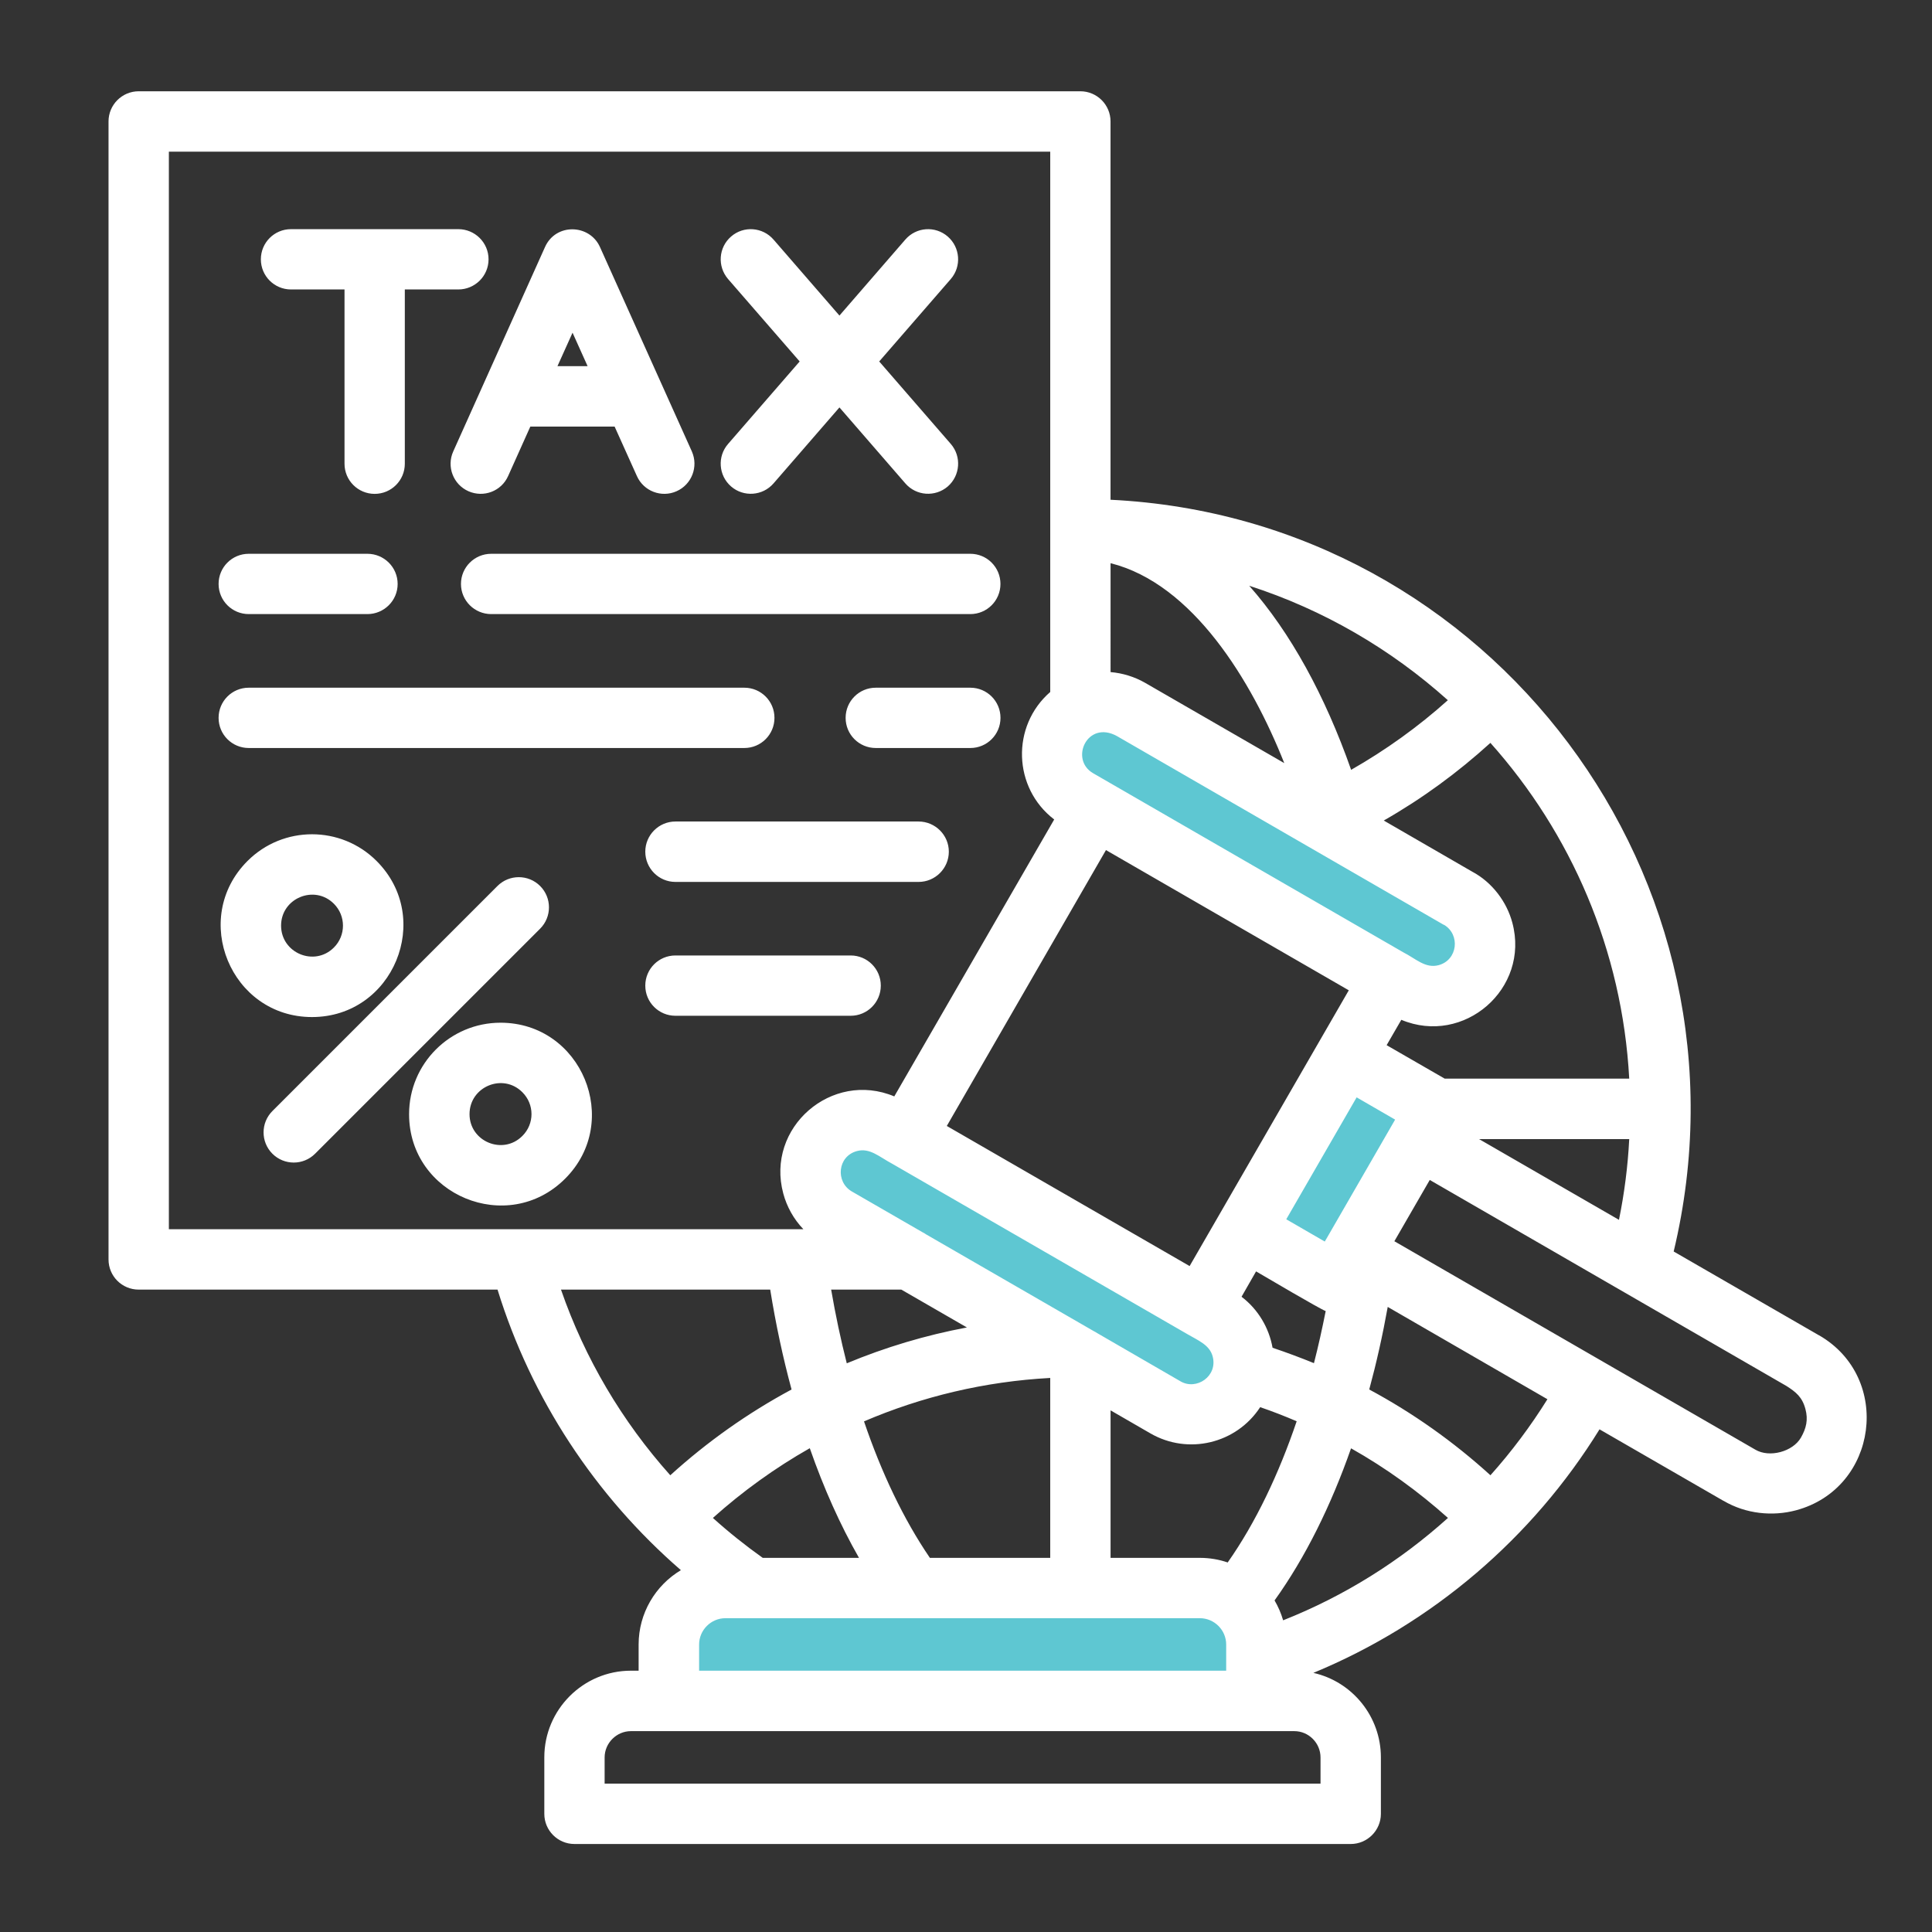 <?xml version="1.0" encoding="UTF-8"?>
<svg xmlns="http://www.w3.org/2000/svg" xmlns:xlink="http://www.w3.org/1999/xlink" xmlns:svgjs="http://svgjs.dev/svgjs" id="Layer_1" viewBox="0 0 512 512" width="300" height="300" version="1.1">
  <rect x="0" y="0" width="512" height="512" fill="#333333" stroke="none"/>
  <g width="100%" height="100%" transform="matrix(1,0,0,1,0,0)">
    <g clip-rule="evenodd" fill="#5ec7d2" fill-rule="evenodd">
      <path d="m280.62 192.93c-3.8 6.58-1.5 15.08 5.07 18.88l87.14 50.31c6.58 3.8 15.08 1.53 18.88-5.05 3.8-6.6 1.53-15.08-5.07-18.88l-87.14-50.31c-6.58-3.79-15.08-1.52-18.88 5.05z" fill="#5ec7d2" fill-opacity="1" data-original-color="#5ec7d2ff" stroke="none" stroke-opacity="1"></path>
      <path d="m216.64 303.77c-3.8 6.58-1.53 15.08 5.07 18.88l87.14 50.29c6.58 3.83 15.08 1.53 18.88-5.05 3.8-6.58 1.5-15.08-5.07-18.88l-87.14-50.31c-6.58-3.8-15.08-1.51-18.88 5.07z" fill="#5ec7d2" fill-opacity="1" data-original-color="#5ec7d2ff" stroke="none" stroke-opacity="1"></path>
      <path d="m328.64 296.04h53.29v27.76h-53.29z" transform="matrix(.5 -.866 .866 .5 -90.762 462.628)" fill="#5ec7d2" fill-opacity="1" data-original-color="#5ec7d2ff" stroke="none" stroke-opacity="1"></path>
      <path d="m317.98 420.84h-125.75c-8.25 0-14.97 6.75-14.97 14.97v14.97h155.68v-14.97c.01-8.22-6.71-14.97-14.96-14.97z" fill="#5ec7d2" fill-opacity="1" data-original-color="#5ec7d2ff" stroke="none" stroke-opacity="1"></path>
    </g>
    <path d="m65.92 162.74c-4.42 0-7.99-3.57-7.99-7.99s3.57-7.99 7.99-7.99h31.44c4.42 0 8.02 3.57 8.02 7.99s-3.6 7.99-8.02 7.99zm64.26 0c-4.42 0-8.02-3.57-8.02-7.99s3.6-7.99 8.02-7.99h126.96c4.42 0 7.99 3.57 7.99 7.99s-3.57 7.99-7.99 7.99zm48.82 106.45c-4.42 0-7.99-3.57-7.99-7.99s3.57-7.99 7.99-7.99h46.43c4.42 0 7.99 3.57 7.99 7.99s-3.57 7.99-7.99 7.99zm0-35.47c-4.42 0-7.99-3.6-7.99-8.02 0-4.39 3.57-7.99 7.99-7.99h64.43c4.42 0 8.02 3.6 8.02 7.99 0 4.42-3.6 8.02-8.02 8.02zm-113.08-35.49c-4.42 0-7.99-3.57-7.99-7.99s3.57-7.99 7.99-7.99h131.33c4.42 0 7.99 3.57 7.99 7.99s-3.57 7.99-7.99 7.99zm166.17 0c-4.42 0-7.99-3.57-7.99-7.99s3.57-7.99 7.99-7.99h25.06c4.42 0 7.99 3.57 7.99 7.99s-3.57 7.99-7.99 7.99zm-100.26 36.57c3.12-3.12 8.19-3.12 11.31 0s3.12 8.19 0 11.31l-59.64 59.64c-3.12 3.12-8.19 3.12-11.31 0s-3.12-8.19 0-11.31zm-43.34 4.71c-5.13-5.16-14-1.5-14 5.78 0 7.31 8.87 10.97 14 5.81 3.2-3.2 3.2-8.39 0-11.59zm11.31-11.34c15.22 15.22 4.39 41.36-17.12 41.36-21.49 0-32.31-26.14-17.09-41.36 9.43-9.44 24.77-9.44 34.21 0zm38.63 61.28c-5.13-5.16-14-1.5-14 5.81 0 7.28 8.87 10.94 14 5.78 3.23-3.2 3.23-8.38 0-11.59zm-5.78-18.42c21.49 0 32.31 26.14 17.12 41.33-15.22 15.22-41.36 4.39-41.36-17.09 0-13.39 10.86-24.24 24.24-24.24zm107.26-207.53c2.89-3.34 7.91-3.71 11.25-.82 3.32 2.89 3.69 7.91.82 11.25l-18.98 21.86 18.99 21.88c2.86 3.32 2.49 8.36-.82 11.25-3.34 2.86-8.36 2.52-11.25-.82l-17.46-20.13-17.46 20.13c-2.89 3.34-7.94 3.69-11.25.82-3.34-2.89-3.69-7.94-.82-11.25l18.99-21.88-18.99-21.86c-2.86-3.34-2.52-8.36.82-11.25 3.32-2.89 8.36-2.52 11.25.82l17.46 20.13zm-105.25 62.65c-1.79 4.03-6.49 5.81-10.52 4.03-4.03-1.79-5.84-6.52-4.03-10.54l24.32-54.17c2.86-6.41 11.82-6.12 14.57 0l24.35 54.17c1.79 4.03-.03 8.76-4.05 10.54-4 1.79-8.73 0-10.52-4.03l-5.9-13.1h-22.34zm17.07-37.98-4 8.87h7.99zm-74.61-11.46c-4.42 0-7.99-3.57-7.99-7.99s3.57-7.99 7.99-7.99h44.33c4.42 0 8.02 3.57 8.02 7.99s-3.6 7.99-8.02 7.99h-14.17v46.18c0 4.42-3.57 7.99-7.99 7.99s-7.99-3.57-7.99-7.99v-46.18zm265.89 382.06h-175.81c-3.8 0-6.97 3.15-6.97 6.97v6.94h189.72v-6.94c0-3.83-3.14-6.97-6.94-6.97zm-175.81-16.02h2.04v-6.94c0-8.25 4.42-15.65 11.2-19.7-22.71-19.7-39.66-45.44-48.59-74.35h-95.1c-4.42 0-7.99-3.57-7.99-7.99v-301.59c0-4.39 3.57-7.99 7.99-7.99h249.56c4.42 0 7.99 3.6 7.99 7.99v100.26c101.08 4.93 172.8 100.83 149.24 199.22l38.52 22.22h.03c19.45 11.23 15.59 40.56-6.15 46.37-6.15 1.64-13.24.99-19.19-2.52h-.03l-32.83-18.94c-17.74 28.74-44.25 51.48-75.83 64.54 10.32 2.32 17.89 11.57 17.89 22.39v14.97c0 4.39-3.6 7.99-7.99 7.99h-205.72c-4.42 0-7.99-3.6-7.99-7.99v-14.97c-.01-12.65 10.31-22.97 22.95-22.97zm18.06 0h139.69v-6.94c0-3.83-3.15-6.97-6.97-6.97-41.92 0-83.85 0-125.74 0-3.83 0-6.97 3.15-6.97 6.97v6.94zm16.87-29.9h25.51c-4.99-8.73-9.35-18.48-13.04-29.06-9.24 5.24-17.83 11.45-25.68 18.48 4.19 3.77 8.59 7.29 13.21 10.58zm44.3 0h31.89v-47.68c-17.43.94-34.07 4.96-49.35 11.51 4.62 13.6 10.49 25.96 17.46 36.17zm47.88 0h23.67c2.58 0 5.07.43 7.37 1.22 7.43-10.57 13.55-23.47 18.28-37.42-3.17-1.36-6.38-2.61-9.67-3.74-6.32 9.69-19.13 12.73-29.11 6.94l-10.54-6.09zm43.46 11.28c.96 1.64 1.73 3.4 2.27 5.27 16.19-6.41 30.93-15.65 43.68-27.13-7.85-7.03-16.44-13.24-25.68-18.45-5.31 15.16-12.11 28.94-20.27 40.31zm54.19-122.26 37.08 21.4c1.42-6.97 2.35-14.12 2.72-21.4zm18.12 68.94-42.32-24.46c-1.36 7.57-3 14.88-4.9 21.88 11.62 6.24 22.39 13.89 32.12 22.73 5.6-6.26 10.65-13.01 15.1-20.15zm-58.59-42.49 18.23-31.61-10.2-5.9-18.65 32.31 10.2 5.9zm113.72 55.87c3.71 2.18 9.89.54 12.05-3.2 1.42-2.49 1.96-4.73 1.19-7.6-.85-3.17-2.52-4.48-4.99-6.07l-94.56-54.62-9.38 16.24zm-97.74-107.21 15.39 8.87h48.9c-1.84-34.1-15.45-65.08-36.79-88.98-8.67 7.88-18.08 14.77-28.26 20.58l23.44 13.55c5.33 2.83 9.18 8.05 10.63 13.52 4.71 17.52-12.87 32.68-29.42 25.74zm-16.15 70.47c-1.5-.54-15.87-9.01-18.45-10.52l-3.85 6.72c4.42 3.37 7.28 8.25 8.22 13.52 3.71 1.25 7.37 2.61 10.97 4.08 1.15-4.47 2.17-9.07 3.11-13.8zm-36.69 6.09-78.18-45.13c-3.46-1.84-5.92-4.28-9.35-3.37-5.16 1.39-5.73 8.14-1.39 10.69l18.77 10.83c.34.17.65.34.96.57l44.36 25.6c.34.17.68.37.99.57l22.05 12.76c4.22 2.49 9.92-1.36 8.53-6.58-.81-3.1-3.9-4.26-6.74-5.94zm.63-18.02 42.18-73.08-64.35-37.16-42.18 73.11zm56.63-83.14c3.26 1.64 5.84 4.34 9.35 3.4 5.07-1.36 5.81-8.11 1.42-10.71l-.03.03-86.63-50.03c-7.88-4.34-12.61 6.21-6.32 9.84zm-134.9 38.18 42.38-73.39c-10.94-8.36-11.45-24.75-1.05-33.79v-143.18h-233.57v285.56h168.15c-2.58-2.69-4.39-5.98-5.33-9.47-4.71-17.51 12.87-32.68 29.42-25.73zm19.25 61.23-17.38-10.03h-18.6c1.16 6.75 2.55 13.27 4.14 19.53 10.16-4.23 20.81-7.43 31.84-9.5zm38.07-173.68c3.12.26 6.35 1.22 9.18 2.86l36.85 21.26c-8.67-21.88-24.29-47.54-46.03-52.98zm-90.2 163.64h-55.45c6.32 18.26 16.21 34.95 28.97 49.21 9.72-8.82 20.49-16.47 32.14-22.73-2.28-8.42-4.18-17.26-5.66-26.48zm126.94-186.52c10.91 12.33 20.1 29.11 27.01 48.78 9.16-5.22 17.8-11.42 25.63-18.45-15.06-13.52-32.94-23.98-52.64-30.33z" fill="#ffffff" fill-opacity="1" data-original-color="#1a3d6dff" stroke="none" stroke-opacity="1"></path>
  </g>
</svg>
